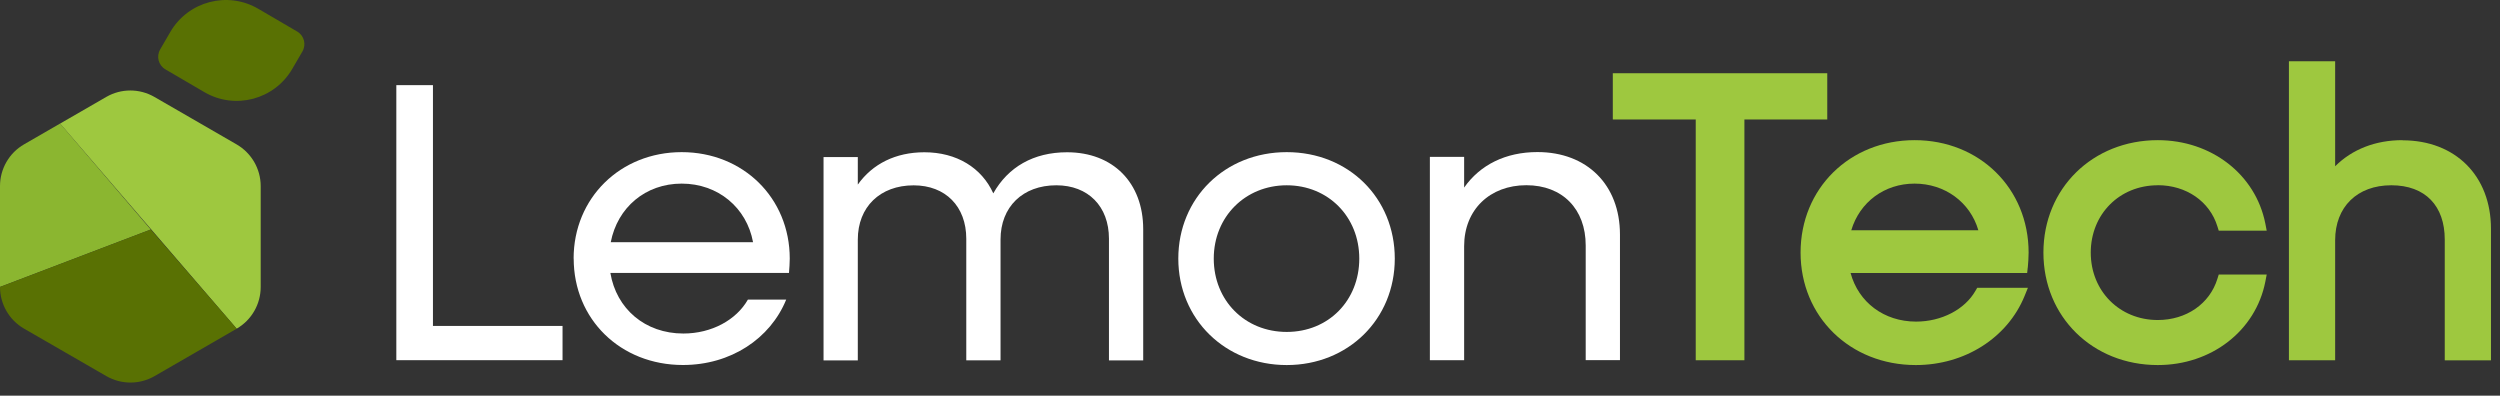 <svg width="139" height="22" viewBox="0 0 139 22" fill="none" xmlns="http://www.w3.org/2000/svg">
<rect x="0" y="0" width="139" height="22" fill="#333333" stroke="none"/>
<path fill-rule="evenodd" clip-rule="evenodd" d="M16.518 1.75L14.358 0.488C12.654 -0.507 10.467 0.069 9.472 1.773L8.907 2.745C8.678 3.136 8.81 3.635 9.201 3.859L11.361 5.122C13.065 6.117 15.252 5.54 16.247 3.836L16.812 2.865C17.041 2.474 16.909 1.974 16.518 1.75Z" fill="#597103"/>
<path d="M3.345 6.867L1.339 8.025C0.511 8.501 0 9.388 0 10.344V15.954L8.382 12.76L3.341 6.867H3.345Z" fill="#8BB630"/>
<path d="M13.156 18.276C13.984 17.8 14.495 16.914 14.495 15.957V10.348C14.495 9.392 13.984 8.509 13.156 8.029L10.69 6.604L8.584 5.389C7.755 4.912 6.737 4.912 5.909 5.389L3.342 6.871L13.16 18.276H13.156Z" fill="#9EC83F"/>
<path d="M13.163 18.273L10.925 19.566L8.591 20.913C7.762 21.389 6.744 21.389 5.915 20.913L3.647 19.604L1.339 18.273C0.511 17.796 0 16.91 0 15.954L8.382 12.76L13.159 18.273H13.163Z" fill="#597103"/>
<path d="M22.032 4.734H24.072V18.122H31.277V20.026H22.036V4.734H22.032Z" fill="white"/>
<path d="M31.893 14.378C31.893 11.01 34.487 8.459 37.902 8.459C41.316 8.459 43.91 11.006 43.91 14.378C43.91 14.599 43.887 14.955 43.867 15.176H33.937C34.27 17.169 35.865 18.544 37.995 18.544C39.566 18.544 40.941 17.789 41.583 16.658H43.713C42.826 18.83 40.631 20.294 37.971 20.294C34.491 20.294 31.897 17.746 31.897 14.374L31.893 14.378ZM33.957 13.468H41.87C41.514 11.54 39.919 10.209 37.902 10.209C35.885 10.209 34.332 11.537 33.957 13.468Z" fill="white"/>
<path d="M61.658 20.03V13.271C61.658 11.475 60.504 10.302 58.731 10.302C56.869 10.302 55.63 11.498 55.63 13.317V20.034H53.725V13.275C53.725 11.478 52.572 10.305 50.799 10.305C48.937 10.305 47.694 11.502 47.694 13.321V20.038H45.789V8.734H47.694V10.263C48.514 9.109 49.8 8.466 51.395 8.466C53.191 8.466 54.585 9.33 55.227 10.751C56.048 9.287 57.465 8.466 59.327 8.466C61.875 8.466 63.562 10.15 63.562 12.744V20.038H61.658V20.03Z" fill="white"/>
<path d="M65.514 14.378C65.514 11.01 68.108 8.459 71.542 8.459C74.976 8.459 77.55 11.006 77.55 14.378C77.55 17.75 74.957 20.297 71.542 20.297C68.128 20.297 65.514 17.75 65.514 14.378ZM75.576 14.378C75.576 12.051 73.846 10.302 71.542 10.302C69.239 10.302 67.485 12.051 67.485 14.378C67.485 16.705 69.215 18.455 71.542 18.455C73.869 18.455 75.576 16.705 75.576 14.378Z" fill="white"/>
<path d="M88.165 20.03V13.646C88.165 11.629 86.88 10.298 84.863 10.298C82.846 10.298 81.406 11.649 81.406 13.689V20.026H79.501V8.722H81.406V10.429C82.293 9.167 83.709 8.455 85.483 8.455C88.231 8.455 90.07 10.271 90.07 13.042V20.023H88.165V20.03Z" fill="white"/>
<path d="M101.596 4.072H89.672V6.643H94.283V20.03H96.989V6.643H101.596V4.072Z" fill="#9EC83F"/>
<path d="M112.745 14.877C112.768 14.657 112.791 14.289 112.791 14.045C112.791 10.483 110.066 7.793 106.454 7.793C102.842 7.793 100.112 10.479 100.112 14.045C100.112 17.61 102.865 20.297 106.519 20.297C109.241 20.297 111.614 18.787 112.567 16.457L112.752 16H109.934L109.837 16.166C109.245 17.208 107.948 17.881 106.535 17.881C104.75 17.881 103.333 16.809 102.892 15.179H112.71L112.741 14.881L112.745 14.877ZM102.931 12.802C103.403 11.234 104.773 10.209 106.45 10.209C108.126 10.209 109.539 11.234 109.996 12.802H102.927H102.931Z" fill="#9EC83F"/>
<path d="M119.971 10.297C121.554 10.297 122.859 11.196 123.288 12.589L123.362 12.825H126.029L125.952 12.427C125.41 9.697 122.952 7.793 119.974 7.793C116.347 7.793 113.614 10.479 113.614 14.045C113.614 17.61 116.347 20.297 119.974 20.297C122.955 20.297 125.414 18.393 125.952 15.663L126.029 15.264H123.362L123.288 15.501C122.859 16.894 121.558 17.793 119.971 17.793C117.849 17.793 116.246 16.182 116.246 14.045C116.246 11.908 117.845 10.301 119.971 10.301V10.297Z" fill="#9EC83F"/>
<path d="M133.578 7.793C132.08 7.793 130.779 8.3 129.834 9.245V3.406H127.264V20.03H129.834V13.36C129.834 11.502 131.061 10.301 132.958 10.301C134.855 10.301 135.928 11.455 135.928 13.317V20.034H138.498V12.721C138.498 9.779 136.52 7.801 133.578 7.801V7.793Z" fill="#9EC83F"/>
</svg>
